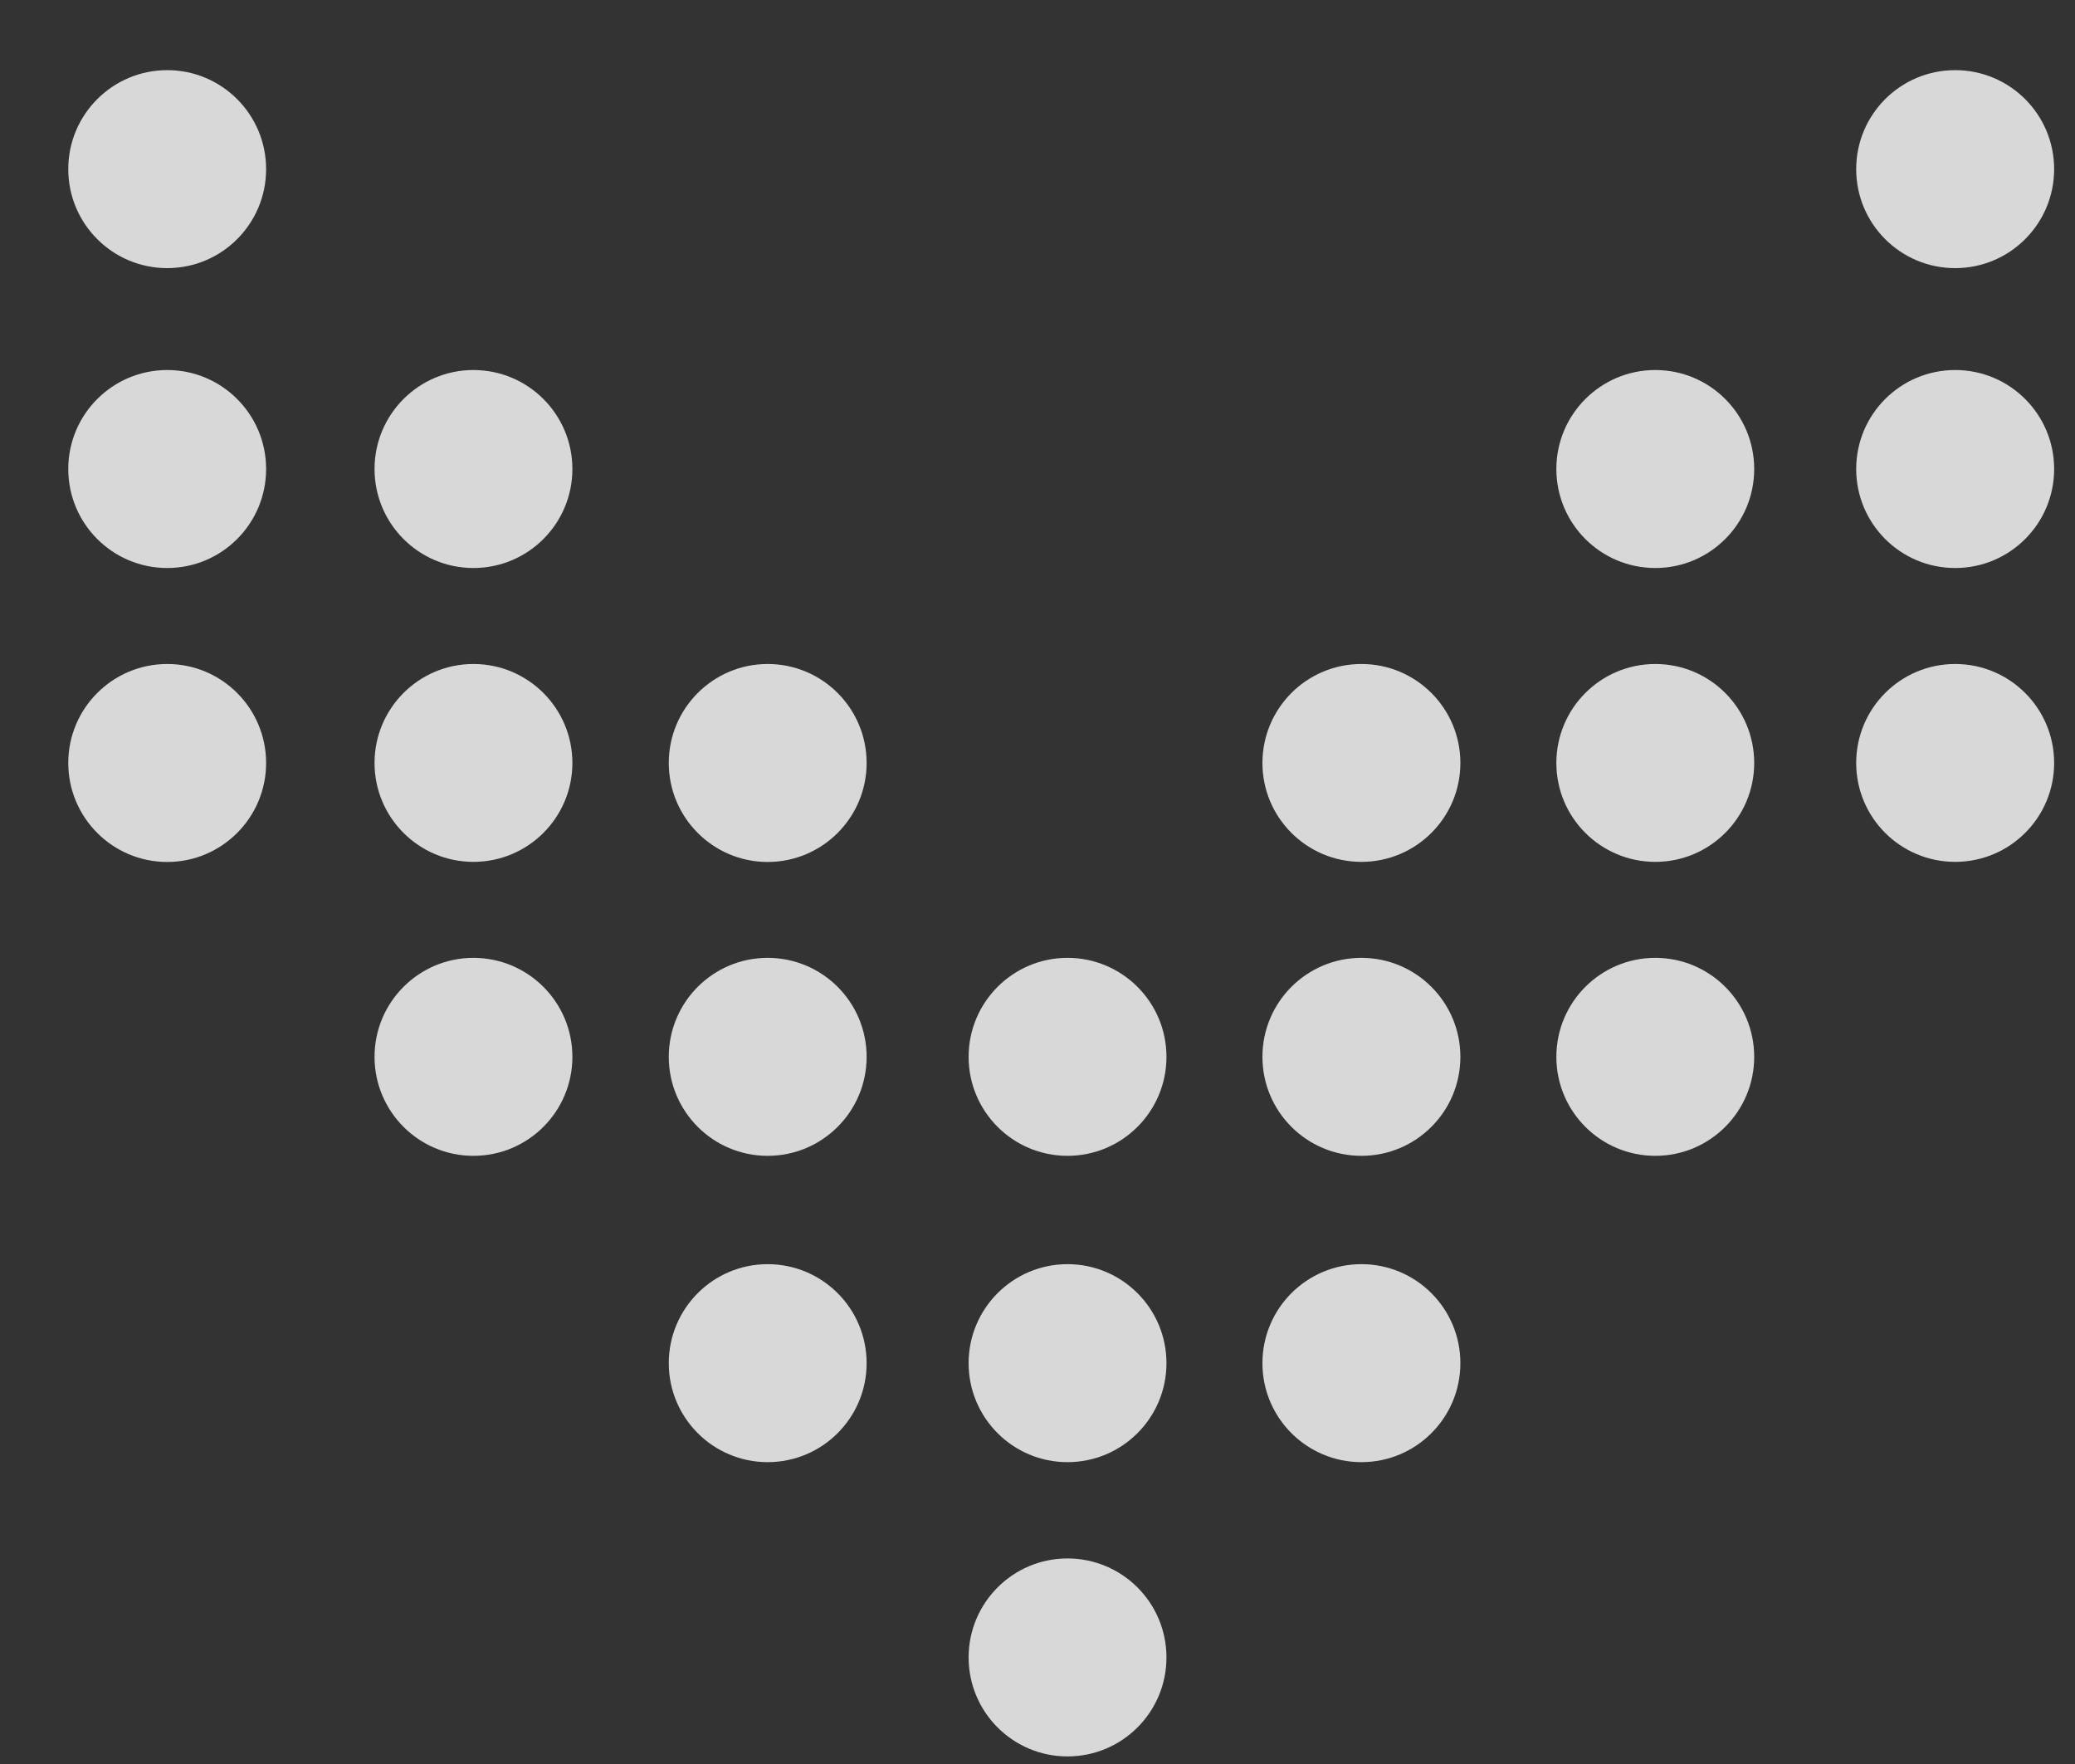 <?xml version="1.0" encoding="UTF-8" standalone="no"?>
<svg width="20px" height="17px" viewBox="0 0 20 17" version="1.1" xmlns="http://www.w3.org/2000/svg" xmlns:xlink="http://www.w3.org/1999/xlink">
    <rect x="0" y="0" width="20" height="17" fill="#333333" stroke="none"/>
    <!-- Generator: Sketch 45 (43475) - http://www.bohemiancoding.com/sketch -->
    <title>downwhitearrow</title>
    <desc>Created with Sketch.</desc>
    <defs></defs>
    <g id="Page-1" stroke="none" stroke-width="1" fill="none" fill-rule="evenodd" opacity="0.807">
        <g id="FAQ-Copy" transform="translate(-906, -406)" fill="#FFFFFF">
            <path d="M910.011,406.184 C910.011,406.711 909.584,407.138 909.057,407.138 C908.53,407.138 908.103,406.711 908.103,406.184 C908.103,405.657 908.53,405.23 909.057,405.23 C909.584,405.23 910.011,405.657 910.011,406.184 Z M912.901,409.074 C912.901,409.601 912.474,410.028 911.947,410.028 C911.42,410.028 910.993,409.601 910.993,409.074 C910.993,408.548 911.42,408.121 911.947,408.121 C912.474,408.121 912.901,408.548 912.901,409.074 Z M912.901,406.184 C912.901,406.711 912.474,407.138 911.947,407.138 C911.42,407.138 910.993,406.711 910.993,406.184 C910.993,405.657 911.42,405.23 911.947,405.23 C912.474,405.23 912.901,405.657 912.901,406.184 Z M915.733,409.074 C915.733,409.601 915.306,410.028 914.78,410.028 C914.253,410.028 913.826,409.601 913.826,409.074 C913.826,408.548 914.253,408.121 914.78,408.121 C915.306,408.121 915.733,408.548 915.733,409.074 Z M915.733,411.907 C915.733,412.434 915.306,412.861 914.78,412.861 C914.253,412.861 913.826,412.434 913.826,411.907 C913.826,411.38 914.253,410.953 914.78,410.953 C915.306,410.953 915.733,411.38 915.733,411.907 Z M915.733,406.184 C915.733,406.711 915.306,407.138 914.78,407.138 C914.253,407.138 913.826,406.711 913.826,406.184 C913.826,405.657 914.253,405.23 914.78,405.23 C915.306,405.23 915.733,405.657 915.733,406.184 Z M918.566,409.074 C918.566,409.601 918.139,410.028 917.612,410.028 C917.085,410.028 916.658,409.601 916.658,409.074 C916.658,408.548 917.085,408.121 917.612,408.121 C918.139,408.121 918.566,408.548 918.566,409.074 Z M918.566,411.907 C918.566,412.434 918.139,412.861 917.612,412.861 C917.085,412.861 916.658,412.434 916.658,411.907 C916.658,411.38 917.085,410.953 917.612,410.953 C918.139,410.953 918.566,411.38 918.566,411.907 Z M918.566,414.74 C918.566,415.266 918.139,415.693 917.612,415.693 C917.085,415.693 916.658,415.266 916.658,414.74 C916.658,414.213 917.085,413.786 917.612,413.786 C918.139,413.786 918.566,414.213 918.566,414.74 Z M915.734,417.63 C915.734,418.156 915.306,418.583 914.78,418.583 C914.253,418.583 913.826,418.156 913.826,417.63 C913.826,417.103 914.253,416.676 914.78,416.676 C915.306,416.676 915.734,417.103 915.734,417.63 Z M918.566,417.63 C918.566,418.156 918.139,418.583 917.612,418.583 C917.085,418.583 916.658,418.156 916.658,417.63 C916.658,417.103 917.085,416.676 917.612,416.676 C918.139,416.676 918.566,417.103 918.566,417.63 Z M912.901,420.466 C912.901,420.992 912.474,421.419 911.947,421.419 C911.42,421.419 910.993,420.992 910.993,420.466 C910.993,419.939 911.42,419.512 911.947,419.512 C912.474,419.512 912.901,419.939 912.901,420.466 Z M915.733,420.466 C915.733,420.992 915.306,421.419 914.78,421.419 C914.253,421.419 913.826,420.992 913.826,420.466 C913.826,419.939 914.253,419.512 914.78,419.512 C915.306,419.512 915.733,419.939 915.733,420.466 Z M918.566,420.466 C918.566,420.992 918.139,421.419 917.612,421.419 C917.085,421.419 916.658,420.992 916.658,420.466 C916.658,419.939 917.085,419.512 917.612,419.512 C918.139,419.512 918.566,419.939 918.566,420.466 Z M921.518,411.907 C921.518,412.434 921.091,412.861 920.564,412.861 C920.037,412.861 919.61,412.434 919.61,411.907 C919.61,411.38 920.037,410.953 920.564,410.953 C921.091,410.953 921.518,411.38 921.518,411.907 Z M921.518,414.74 C921.518,415.266 921.091,415.693 920.564,415.693 C920.037,415.693 919.61,415.266 919.61,414.74 C919.61,414.213 920.037,413.786 920.564,413.786 C921.091,413.786 921.518,414.213 921.518,414.74 Z M921.518,417.63 C921.518,418.156 921.091,418.583 920.564,418.583 C920.037,418.583 919.61,418.156 919.61,417.63 C919.61,417.103 920.037,416.676 920.564,416.676 C921.091,416.676 921.518,417.103 921.518,417.63 Z M910.011,423.417 C910.011,423.944 909.584,424.371 909.057,424.371 C908.53,424.371 908.103,423.944 908.103,423.417 C908.103,422.891 908.53,422.464 909.057,422.464 C909.584,422.464 910.011,422.891 910.011,423.417 Z M912.901,423.417 C912.901,423.944 912.474,424.371 911.947,424.371 C911.42,424.371 910.993,423.944 910.993,423.417 C910.993,422.891 911.42,422.464 911.947,422.464 C912.474,422.464 912.901,422.891 912.901,423.417 Z M915.734,423.417 C915.734,423.944 915.306,424.371 914.78,424.371 C914.253,424.371 913.826,423.944 913.826,423.417 C913.826,422.891 914.253,422.464 914.78,422.464 C915.306,422.464 915.734,422.891 915.734,423.417 Z M924.354,414.74 C924.354,415.266 923.927,415.693 923.4,415.693 C922.873,415.693 922.446,415.266 922.446,414.74 C922.446,414.213 922.873,413.786 923.4,413.786 C923.927,413.786 924.354,414.213 924.354,414.74 Z" id="downwhitearrow" transform="translate(916.228, 414.801) rotate(90) translate(-916.228, -414.801) "></path>
        </g>
    </g>
</svg>